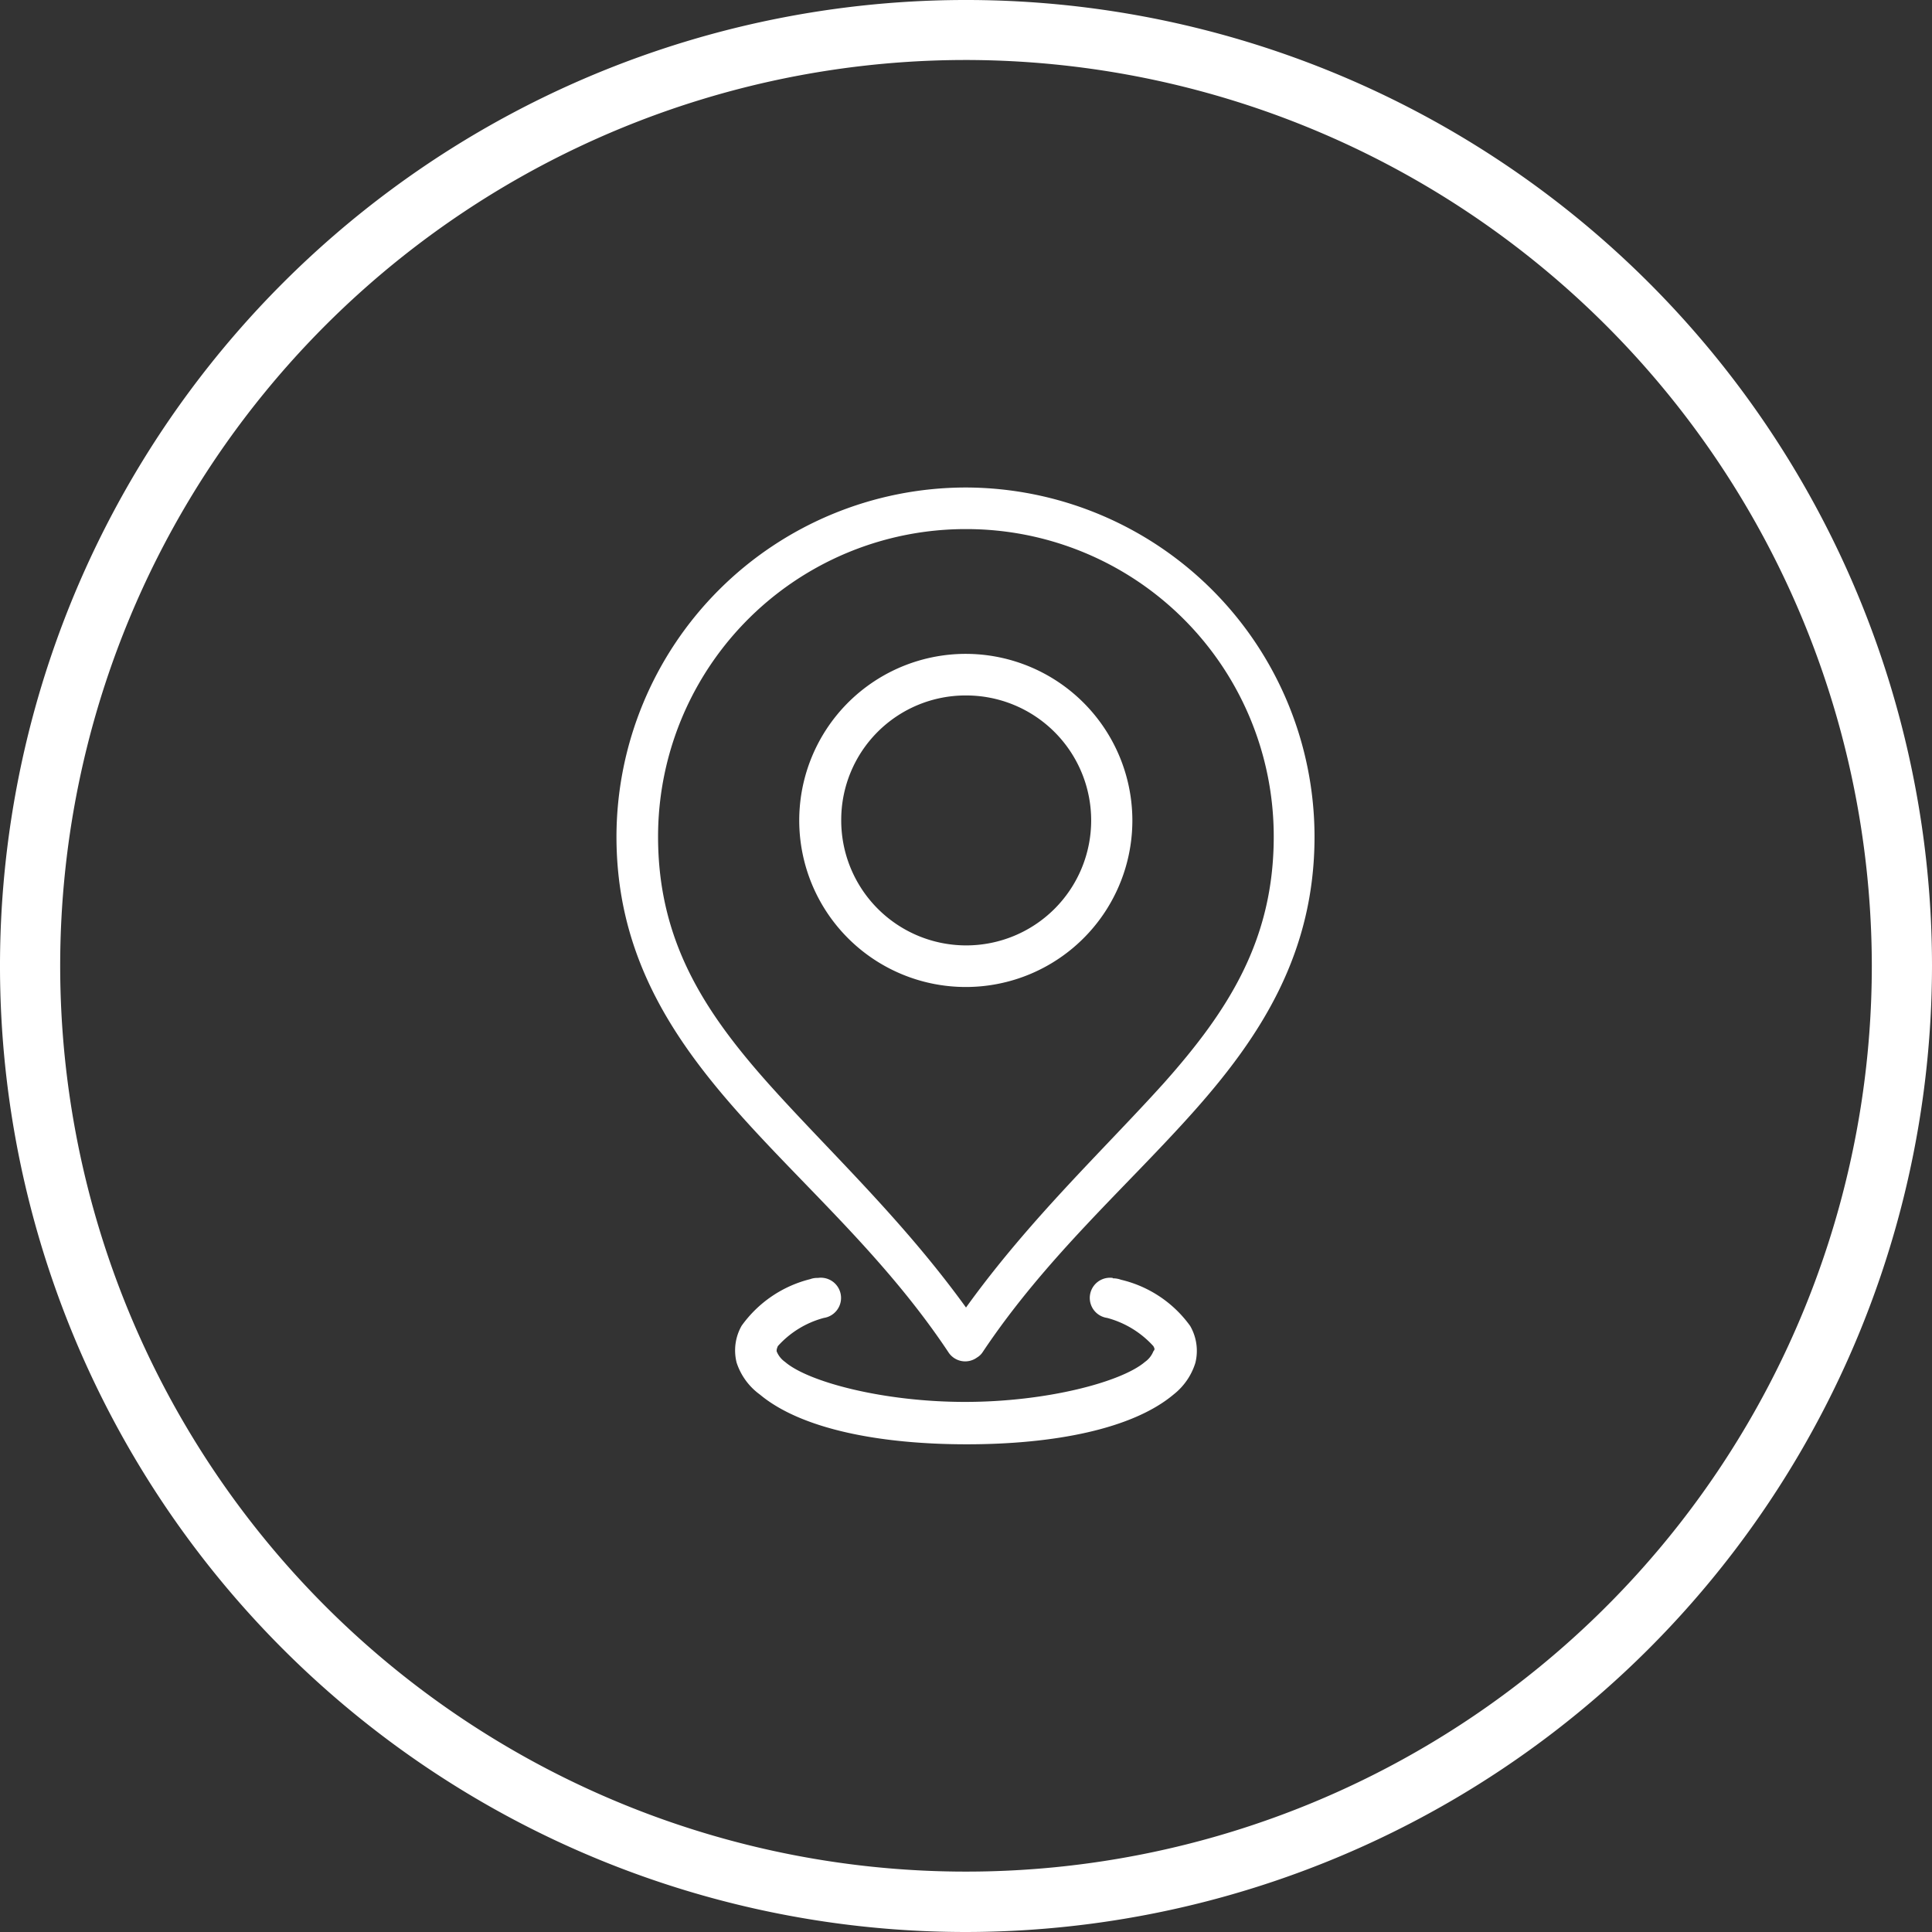 <?xml version="1.0" encoding="UTF-8"?> <svg xmlns="http://www.w3.org/2000/svg" viewBox="0 0 96.62 96.62"><rect x="0" y="0" width="96.62" height="96.62" fill="#333333" stroke="none"/><defs><style>.cls-1{fill:#fff;}</style></defs><g id="Layer_2" data-name="Layer 2"><g id="contact"><path class="cls-1" d="M48.31,24.38A17.49,17.49,0,0,0,30.83,41.84c0,5.79,2.67,9.93,6,13.7s7.4,7.28,10.59,12.07a1,1,0,0,0,1.44.28.86.86,0,0,0,.29-.28c3.2-4.79,7.24-8.3,10.59-12.07s6-7.91,6-13.7A17.48,17.48,0,0,0,48.31,24.38Zm0,2.08A15.37,15.37,0,0,1,63.7,41.84c0,5.17-2.27,8.7-5.49,12.32-3,3.33-6.69,6.77-9.9,11.23-3.22-4.46-6.94-7.9-9.91-11.23-3.22-3.62-5.49-7.15-5.49-12.32A15.38,15.38,0,0,1,48.31,26.46Zm0,6.24A8.33,8.33,0,1,0,56.63,41,8.34,8.34,0,0,0,48.31,32.7Zm0,2.08A6.25,6.25,0,1,1,42.07,41,6.22,6.22,0,0,1,48.31,34.78Zm7.34,29.13a1,1,0,0,0-.28,2,4.79,4.79,0,0,1,2.31,1.41c.08.15.07.17,0,.26a1.19,1.19,0,0,1-.42.53c-1.17,1-4.91,2-9,2s-7.84-1-9-2a1.19,1.19,0,0,1-.42-.53c0-.09,0-.11.06-.26a4.73,4.73,0,0,1,2.3-1.41,1,1,0,0,0-.3-2,1,1,0,0,0-.38.06,6,6,0,0,0-3.43,2.33,2.49,2.49,0,0,0-.25,1.85A3.2,3.2,0,0,0,38,69.74c2.07,1.73,6,2.49,10.35,2.49s8.28-.76,10.34-2.49a3.22,3.22,0,0,0,1.09-1.58,2.49,2.49,0,0,0-.26-1.85A5.93,5.93,0,0,0,56.06,64a1.14,1.14,0,0,0-.41-.07Z"></path><path class="cls-1" d="M48.31,96.62A48.31,48.31,0,1,1,96.62,48.31,48.36,48.36,0,0,1,48.31,96.62ZM48.31,3a45.3,45.3,0,1,0,45.3,45.3A45.35,45.35,0,0,0,48.31,3Z"></path></g></g></svg> 